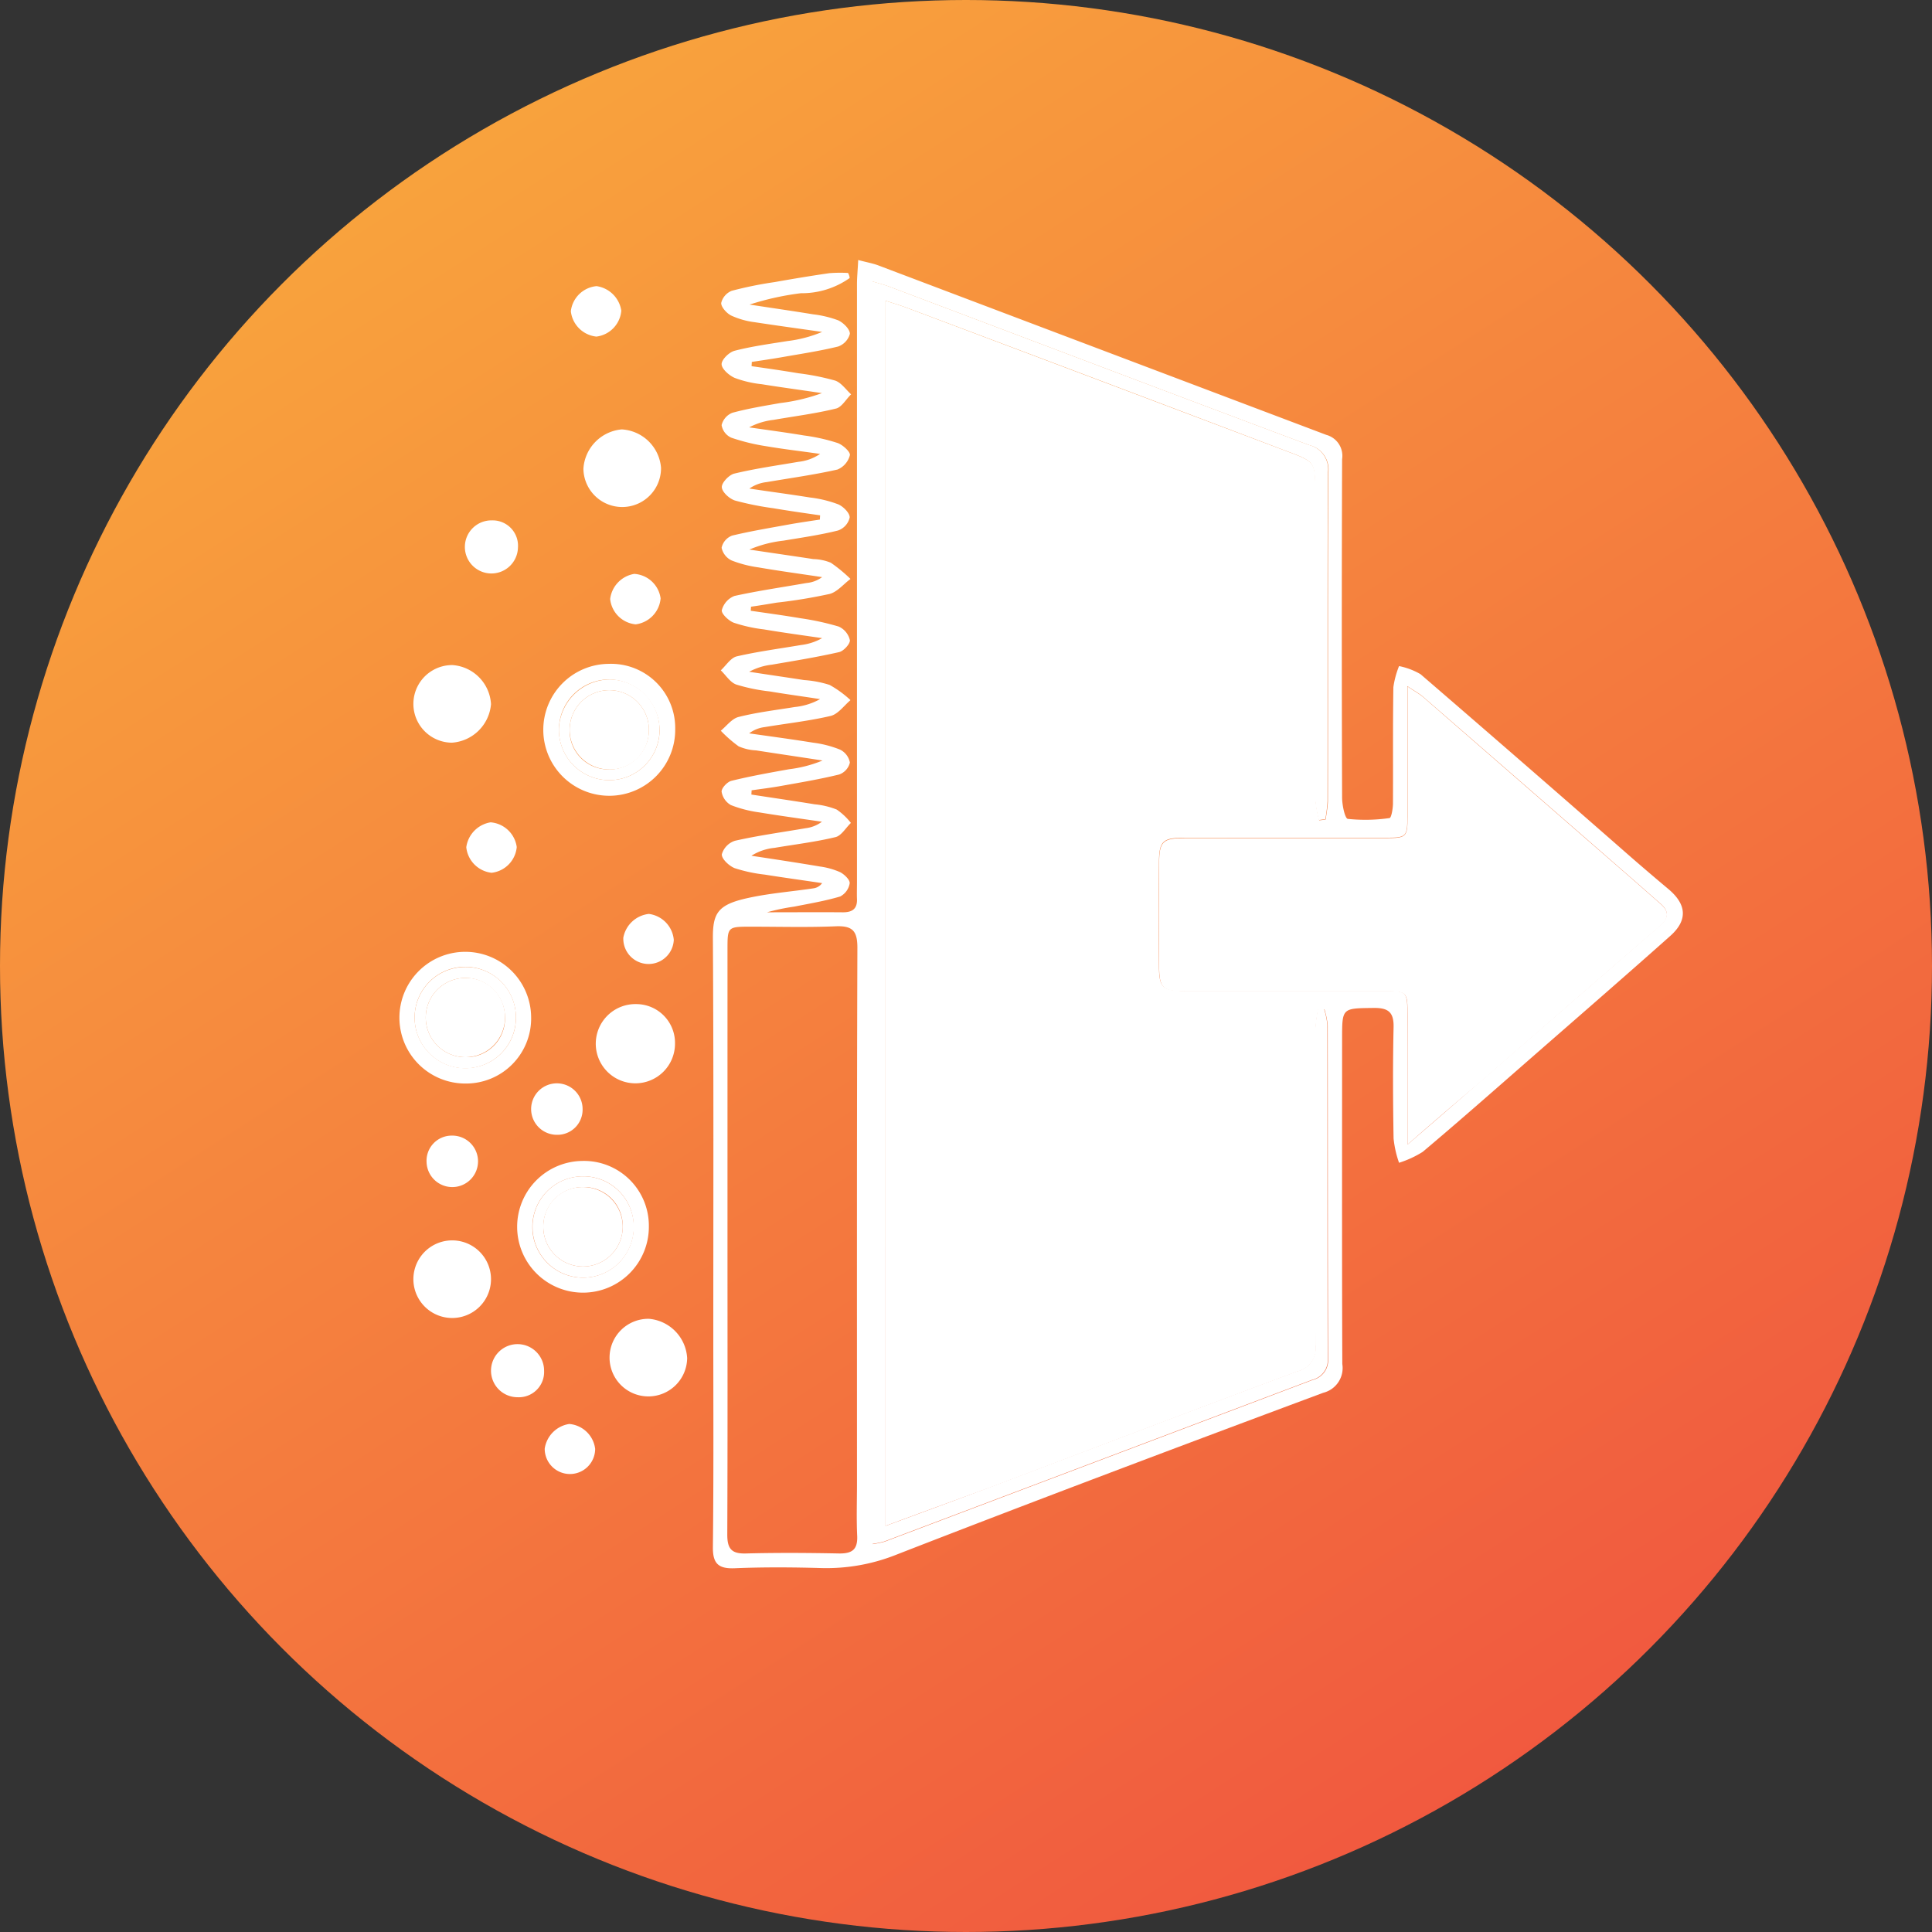 <svg id="Component_6_1" data-name="Component 6 – 1" xmlns="http://www.w3.org/2000/svg" xmlns:xlink="http://www.w3.org/1999/xlink" width="95.34" height="95.34" viewBox="0 0 95.34 95.34">
  <rect x="0" y="0" width="95.34" height="95.34" fill="#333333" stroke="none"/>
  <defs>
    <linearGradient id="linear-gradient" x1="0.19" y1="0.018" x2="0.872" y2="1.08" gradientUnits="objectBoundingBox">
      <stop offset="0" stop-color="#f9a83d"/>
      <stop offset="1" stop-color="#ef4b3f"/>
    </linearGradient>
  </defs>
  <circle id="Ellipse_20" data-name="Ellipse 20" cx="47.67" cy="47.67" r="47.67" fill="url(#linear-gradient)"/>
  <path id="Path_208" data-name="Path 208" d="M47.94,13.72a4.1,4.1,0,0,1-2.41.75,13.69,13.69,0,0,0-2.53.56c1.04.16,2.09.31,3.13.48a5.3,5.3,0,0,1,1.25.3c.25.12.57.43.57.66a.91.91,0,0,1-.58.63c-.94.23-1.89.37-2.85.54-.47.08-.94.15-1.41.22,0,.07-.01.14-.01.21.77.11,1.54.22,2.31.35a12.079,12.079,0,0,1,1.81.36c.3.1.53.44.79.68-.25.24-.46.63-.74.7-1.01.25-2.06.38-3.09.56a3.381,3.381,0,0,0-1.2.37c.9.13,1.81.25,2.71.4a9.172,9.172,0,0,1,1.65.37c.26.09.64.44.61.6a1.041,1.041,0,0,1-.61.71c-1.15.26-2.32.42-3.49.62a1.825,1.825,0,0,0-.86.32c1,.15,1.99.28,2.99.44a5.85,5.85,0,0,1,1.4.34c.25.11.57.43.56.65a.886.886,0,0,1-.58.64c-.88.22-1.79.35-2.69.5a5.974,5.974,0,0,0-1.68.44c1.06.16,2.11.31,3.16.47a2.4,2.4,0,0,1,.86.18,7.359,7.359,0,0,1,.97.8c-.34.25-.65.64-1.03.74a25.544,25.544,0,0,1-2.62.43c-.42.07-.84.14-1.26.2,0,.07-.01.13-.01.2.82.12,1.64.23,2.46.37a13.1,13.1,0,0,1,1.88.41.978.978,0,0,1,.55.67c.02.18-.31.54-.53.59-1.1.25-2.21.43-3.32.62a3.089,3.089,0,0,0-1.12.35c.9.14,1.81.27,2.71.41a5.206,5.206,0,0,1,1.26.24,5.2,5.2,0,0,1,1.03.75c-.32.27-.61.69-.98.78-1.07.25-2.17.37-3.25.55a1.571,1.571,0,0,0-.77.31c1.05.15,2.11.29,3.16.46a5.338,5.338,0,0,1,1.32.34.894.894,0,0,1,.49.64.825.825,0,0,1-.53.59c-.94.23-1.89.39-2.84.56-.49.09-.99.15-1.48.22,0,.07-.01.14-.01.21,1.04.16,2.08.31,3.12.48a3.948,3.948,0,0,1,1.09.26,3.11,3.11,0,0,1,.7.66c-.25.24-.47.63-.76.7-.99.24-2.01.36-3.01.53a2.589,2.589,0,0,0-1.14.39c1.13.17,2.25.34,3.38.53a3.707,3.707,0,0,1,1,.28c.21.11.49.38.47.55a.893.893,0,0,1-.47.65c-.74.22-1.51.35-2.27.5a10.647,10.647,0,0,0-1.34.28c1.25,0,2.5-.01,3.75,0,.47,0,.71-.18.69-.66-.01-.27,0-.54,0-.81V14.03c0-.37.04-.73.06-1.2.4.11.71.16,1,.27q11.055,4.185,22.1,8.36a1.072,1.072,0,0,1,.78,1.2q-.03,8.355,0,16.7c0,.37.14,1.03.28,1.05a8.376,8.376,0,0,0,2.06-.04c.09-.01.17-.47.17-.73.01-1.91-.01-3.82.02-5.73a4.465,4.465,0,0,1,.28-1.04,3.434,3.434,0,0,1,1.06.4q5.22,4.5,10.4,9.04c.61.53,1.22,1.05,1.84,1.57.89.75.96,1.53.08,2.31-2.37,2.11-4.76,4.18-7.15,6.27-1.68,1.47-3.35,2.94-5.06,4.38a5,5,0,0,1-1.17.54,5.187,5.187,0,0,1-.27-1.2c-.03-1.83-.04-3.66,0-5.48.02-.76-.27-.97-.99-.96-1.55.02-1.55-.01-1.55,1.52,0,5.35-.01,10.7.01,16.05a1.258,1.258,0,0,1-.94,1.42c-7.03,2.62-14.05,5.26-21.04,7.98a9.309,9.309,0,0,1-3.74.67c-1.42-.04-2.85-.05-4.27.01-.8.03-1.08-.23-1.07-1.05.04-3.49.02-6.99.02-10.49,0-6.51.02-13.01-.02-19.52-.01-1.26.22-1.69,1.75-2.02,1.05-.23,2.12-.31,3.19-.47a.631.631,0,0,0,.45-.26c-.94-.14-1.89-.27-2.83-.42a7.458,7.458,0,0,1-1.49-.32c-.27-.11-.64-.45-.63-.68a.988.988,0,0,1,.65-.67c1.15-.26,2.32-.42,3.49-.62a1.665,1.665,0,0,0,.8-.32c-1.03-.15-2.06-.29-3.09-.46a6.131,6.131,0,0,1-1.4-.36.929.929,0,0,1-.46-.66c-.01-.18.28-.49.49-.54.94-.23,1.89-.4,2.84-.57a6.286,6.286,0,0,0,1.65-.43c-1.09-.17-2.19-.33-3.28-.5a2.409,2.409,0,0,1-.86-.2,6.388,6.388,0,0,1-.88-.77c.29-.24.55-.6.88-.68.91-.23,1.85-.34,2.77-.49a3.233,3.233,0,0,0,1.25-.39c-.83-.13-1.66-.24-2.49-.38a8.943,8.943,0,0,1-1.65-.34c-.3-.11-.51-.46-.76-.7.26-.24.49-.62.79-.69,1.04-.24,2.11-.38,3.17-.56a2.757,2.757,0,0,0,1.04-.34c-.96-.14-1.92-.27-2.87-.43a7.475,7.475,0,0,1-1.49-.33c-.26-.1-.62-.45-.59-.62a1.039,1.039,0,0,1,.62-.7c1.18-.26,2.37-.43,3.56-.64a1.531,1.531,0,0,0,.77-.29c-1.05-.16-2.1-.3-3.14-.48a5.818,5.818,0,0,1-1.32-.34.893.893,0,0,1-.5-.63.826.826,0,0,1,.52-.6c.96-.23,1.94-.39,2.92-.57.47-.08.94-.15,1.41-.22,0-.07.01-.14.01-.21-.77-.11-1.54-.22-2.31-.35a14.7,14.7,0,0,1-1.89-.38c-.28-.09-.64-.42-.65-.66-.01-.22.36-.61.62-.67,1.04-.25,2.11-.4,3.16-.58a2.331,2.331,0,0,0,1.07-.39c-.89-.13-1.78-.23-2.66-.38a10.042,10.042,0,0,1-1.72-.42.826.826,0,0,1-.48-.62.875.875,0,0,1,.53-.61c.77-.21,1.57-.34,2.36-.48a9.193,9.193,0,0,0,2.06-.49c-.99-.15-1.98-.28-2.97-.44a5.371,5.371,0,0,1-1.33-.31c-.28-.12-.64-.44-.65-.67s.37-.6.64-.67c.85-.22,1.74-.34,2.61-.48a6.368,6.368,0,0,0,1.71-.45c-1.11-.16-2.22-.31-3.33-.48a3.945,3.945,0,0,1-1.16-.33c-.22-.11-.5-.42-.49-.62a.866.866,0,0,1,.52-.6,18.949,18.949,0,0,1,2.12-.43c.9-.16,1.8-.31,2.7-.44a7.043,7.043,0,0,1,.92-.01A.667.667,0,0,1,47.94,13.72ZM75.47,56.48c1.3-1.12,2.41-2.08,3.52-3.05q4.47-3.885,8.95-7.77c.42-.37.43-.71.01-1.07-.47-.41-.93-.82-1.39-1.22q-5.16-4.5-10.34-9c-.19-.16-.42-.28-.76-.51v6.43c0,1-.05,1.05-1.05,1.05H64.49c-1.11,0-1.28.16-1.29,1.24-.01,1.69-.01,3.39,0,5.08.01,1.08.17,1.23,1.29,1.24h9.76c1.2,0,1.21,0,1.21,1.21C75.47,52.16,75.47,54.2,75.47,56.48ZM41.91,61.14c0,4.86.01,9.73-.01,14.59,0,.7.21.95.92.93,1.53-.04,3.06-.03,4.59,0,.65.01.93-.19.9-.87-.04-.86-.01-1.72-.01-2.58,0-8.81-.01-17.63.02-26.44,0-.81-.22-1.09-1.05-1.06-1.39.06-2.79.02-4.19.02-1.17,0-1.17,0-1.17,1.14Q41.91,54,41.91,61.14Zm7.8,14.16V14.84c.4.13.7.22,1,.33q9.435,3.555,18.86,7.12c1.36.51,1.35.53,1.35,2.01q0,7.59.01,15.17a5.95,5.95,0,0,0,.18,1.01,3.106,3.106,0,0,0,.32-.04c.04-.3.1-.6.11-.9.01-5.4-.01-10.81.02-16.21a1.231,1.231,0,0,0-.93-1.36c-6.92-2.59-13.83-5.22-20.75-7.83-.24-.09-.49-.15-.81-.25V76.2a4.656,4.656,0,0,0,.59-.12q10.56-3.99,21.12-7.98a1,1,0,0,0,.77-1.06c-.02-5.49-.01-10.97-.02-16.46a4.22,4.22,0,0,0-.16-.77h-.31a6.979,6.979,0,0,0-.13,1.01c-.01,5.19-.02,10.38.01,15.57a1.173,1.173,0,0,1-.9,1.29c-5.06,1.88-10.11,3.81-15.16,5.72C53.19,74.02,51.5,74.63,49.71,75.3Z" transform="translate(-6.01)" fill="#fff"/>
  <path id="Path_209" data-name="Path 209" d="M39.33,35.98a3.255,3.255,0,1,1-3.29-3.22A3.167,3.167,0,0,1,39.33,35.98Zm-3.22-2.45a2.485,2.485,0,1,0,2.45,2.56A2.534,2.534,0,0,0,36.11,33.53Z" transform="translate(-6.01)" fill="#fff"/>
  <path id="Path_210" data-name="Path 210" d="M28.99,53.47a3.25,3.25,0,1,1,3.23-3.29A3.211,3.211,0,0,1,28.99,53.47Zm2.48-3.26a2.5,2.5,0,1,0-2.51,2.5A2.484,2.484,0,0,0,31.47,50.21Z" transform="translate(-6.01)" fill="#fff"/>
  <path id="Path_211" data-name="Path 211" d="M38.03,60.52a3.25,3.25,0,1,1-3.29-3.23A3.2,3.2,0,0,1,38.03,60.52Zm-3.28-2.47a2.5,2.5,0,1,0,2.53,2.48A2.478,2.478,0,0,0,34.75,58.05Z" transform="translate(-6.01)" fill="#fff"/>
  <path id="Path_212" data-name="Path 212" d="M39.32,51.51a1.955,1.955,0,1,1-1.91-1.96A1.915,1.915,0,0,1,39.32,51.51Z" transform="translate(-6.01)" fill="#fff"/>
  <path id="Path_213" data-name="Path 213" d="M36.69,21.19a2.063,2.063,0,0,1,1.94,1.89,1.915,1.915,0,1,1-3.83.05A2.08,2.08,0,0,1,36.69,21.19Z" transform="translate(-6.01)" fill="#fff"/>
  <path id="Path_214" data-name="Path 214" d="M30.24,34.75a2.08,2.08,0,0,1-1.93,1.9,1.915,1.915,0,0,1,.03-3.83A2.047,2.047,0,0,1,30.24,34.75Z" transform="translate(-6.01)" fill="#fff"/>
  <path id="Path_215" data-name="Path 215" d="M28.31,65.04a1.915,1.915,0,0,1,.03-3.83,1.915,1.915,0,0,1-.03,3.83Z" transform="translate(-6.01)" fill="#fff"/>
  <path id="Path_216" data-name="Path 216" d="M39.92,67.02a1.915,1.915,0,1,1-1.89-1.94A2.064,2.064,0,0,1,39.92,67.02Z" transform="translate(-6.01)" fill="#fff"/>
  <path id="Path_217" data-name="Path 217" d="M31.57,27.02a1.31,1.31,0,1,1-1.28-1.34A1.25,1.25,0,0,1,31.57,27.02Z" transform="translate(-6.01)" fill="#fff"/>
  <path id="Path_218" data-name="Path 218" d="M32.86,67.65a1.247,1.247,0,0,1-1.31,1.3,1.31,1.31,0,1,1,1.31-1.3Z" transform="translate(-6.01)" fill="#fff"/>
  <path id="Path_219" data-name="Path 219" d="M33.49,56a1.27,1.27,0,1,1,1.27-1.27A1.241,1.241,0,0,1,33.49,56Z" transform="translate(-6.01)" fill="#fff"/>
  <path id="Path_220" data-name="Path 220" d="M28.3,56.04a1.27,1.27,0,1,1-1.24,1.3A1.241,1.241,0,0,1,28.3,56.04Z" transform="translate(-6.01)" fill="#fff"/>
  <path id="Path_221" data-name="Path 221" d="M35.44,16.61a1.415,1.415,0,0,1-1.26-1.25,1.406,1.406,0,0,1,1.27-1.24,1.443,1.443,0,0,1,1.22,1.21A1.405,1.405,0,0,1,35.44,16.61Z" transform="translate(-6.01)" fill="#fff"/>
  <path id="Path_222" data-name="Path 222" d="M38.61,29.53a1.415,1.415,0,0,1-1.23,1.28,1.4,1.4,0,0,1-1.26-1.25,1.432,1.432,0,0,1,1.19-1.24A1.4,1.4,0,0,1,38.61,29.53Z" transform="translate(-6.01)" fill="#fff"/>
  <path id="Path_223" data-name="Path 223" d="M31.51,41.8a1.406,1.406,0,0,1-1.24,1.27,1.415,1.415,0,0,1-1.25-1.26,1.442,1.442,0,0,1,1.2-1.23A1.415,1.415,0,0,1,31.51,41.8Z" transform="translate(-6.01)" fill="#fff"/>
  <path id="Path_224" data-name="Path 224" d="M39.26,46.38a1.246,1.246,0,1,1-2.49-.11,1.442,1.442,0,0,1,1.26-1.17A1.415,1.415,0,0,1,39.26,46.38Z" transform="translate(-6.01)" fill="#fff"/>
  <path id="Path_225" data-name="Path 225" d="M35.38,71.5a1.245,1.245,0,1,1-2.49-.01,1.443,1.443,0,0,1,1.21-1.22A1.405,1.405,0,0,1,35.38,71.5Z" transform="translate(-6.01)" fill="#fff"/>
  <path id="Path_226" data-name="Path 226" d="M75.47,56.48V50.13c0-1.21,0-1.21-1.21-1.21H64.5c-1.12,0-1.28-.15-1.29-1.24-.01-1.69-.01-3.39,0-5.08.01-1.08.17-1.24,1.29-1.24h9.92c.99,0,1.05-.06,1.05-1.05V33.88c.34.23.57.35.76.51q5.175,4.5,10.34,9c.47.41.93.82,1.39,1.22.42.36.41.7-.01,1.07-2.99,2.58-5.97,5.18-8.95,7.77C77.88,54.39,76.76,55.35,75.47,56.48Z" transform="translate(-6.01)" fill="#fff"/>
  <path id="Path_227" data-name="Path 227" d="M49.71,75.3c1.79-.66,3.48-1.28,5.15-1.91,5.05-1.91,10.1-3.84,15.16-5.72a1.164,1.164,0,0,0,.9-1.29c-.02-5.19-.01-10.38-.01-15.57a8.72,8.72,0,0,1,.13-1.01h.31a3.52,3.52,0,0,1,.16.77c.01,5.49,0,10.97.02,16.46a1,1,0,0,1-.77,1.06L49.64,76.07a5.058,5.058,0,0,1-.59.12V13.88c.32.1.57.16.81.25,6.91,2.61,13.83,5.24,20.75,7.83a1.231,1.231,0,0,1,.93,1.36c-.03,5.4-.01,10.81-.02,16.21a6.909,6.909,0,0,1-.11.9,3.106,3.106,0,0,0-.32.04,5.95,5.95,0,0,1-.18-1.01q-.015-7.59-.01-15.17c0-1.48.01-1.5-1.35-2.01q-9.405-3.57-18.84-7.11c-.3-.11-.6-.2-1-.33Z" transform="translate(-6.01)" fill="#fff"/>
  <path id="Path_228" data-name="Path 228" d="M36.11,33.53a2.485,2.485,0,1,1-2.52,2.41A2.542,2.542,0,0,1,36.11,33.53Zm-.1,4.44a1.956,1.956,0,1,0-1.89-1.98A1.911,1.911,0,0,0,36.01,37.97Z" transform="translate(-6.01)" fill="#fff"/>
  <path id="Path_229" data-name="Path 229" d="M31.47,50.21a2.5,2.5,0,1,1-2.52-2.49A2.478,2.478,0,0,1,31.47,50.21Zm-.54-.02a1.955,1.955,0,1,0-1.97,1.98A1.908,1.908,0,0,0,30.93,50.19Z" transform="translate(-6.01)" fill="#fff"/>
  <path id="Path_230" data-name="Path 230" d="M34.75,58.05a2.5,2.5,0,1,1-2.46,2.55A2.49,2.49,0,0,1,34.75,58.05Zm0,.53a1.96,1.96,0,1,0,1.99,1.97A1.917,1.917,0,0,0,34.75,58.58Z" transform="translate(-6.01)" fill="#fff"/>
  <path id="Path_231" data-name="Path 231" d="M36.01,37.97a1.956,1.956,0,1,1,2.02-1.85A1.915,1.915,0,0,1,36.01,37.97Z" transform="translate(-6.01)" fill="#fff"/>
  <path id="Path_232" data-name="Path 232" d="M30.93,50.19a1.955,1.955,0,1,1-1.94-1.93A1.915,1.915,0,0,1,30.93,50.19Z" transform="translate(-6.01)" fill="#fff"/>
  <path id="Path_233" data-name="Path 233" d="M34.75,58.58a1.96,1.96,0,1,1-1.93,1.95A1.929,1.929,0,0,1,34.75,58.58Z" transform="translate(-6.01)" fill="#fff"/>
</svg>
